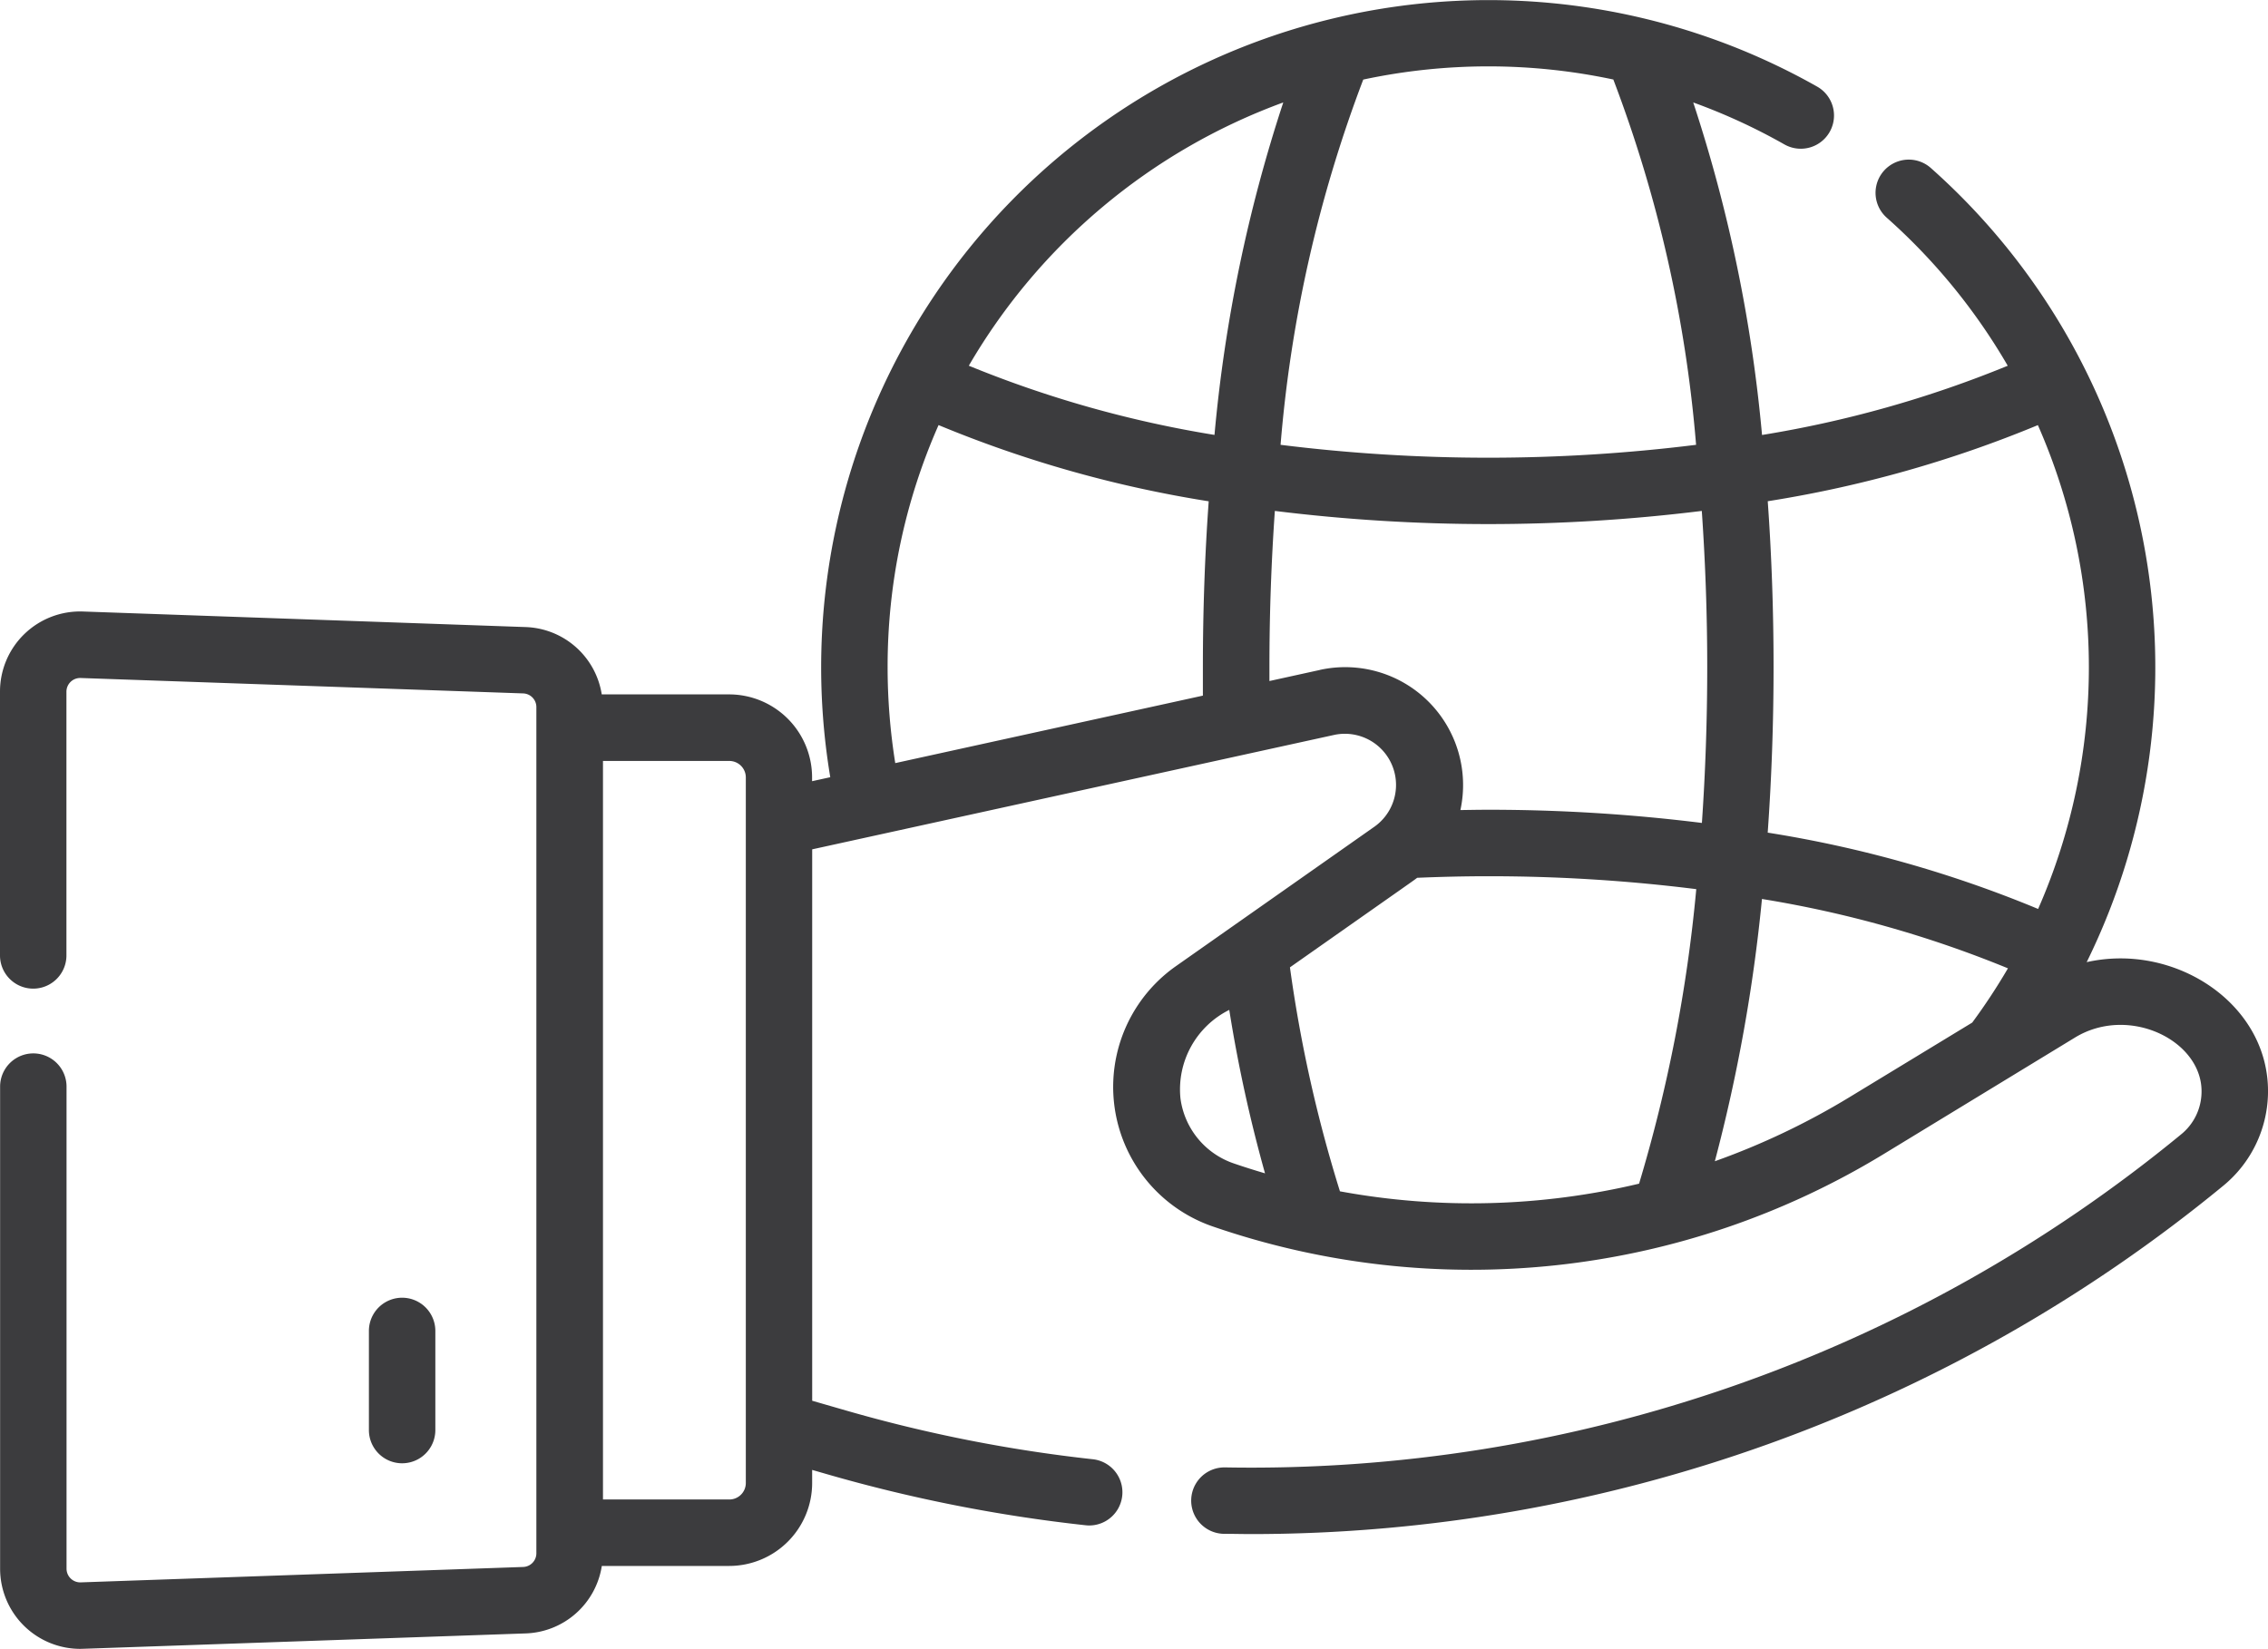 <?xml version="1.0" encoding="UTF-8"?> <svg xmlns="http://www.w3.org/2000/svg" width="64.319" height="46.769" viewBox="0 0 64.319 46.769"><g id="responsibility" transform="translate(0)"><path id="Trazado_3785" data-name="Trazado 3785" d="M59.174,97.152A18.939,18.939,0,0,0,54.757,74.62a.942.942,0,0,0-1.251,1.409,17.045,17.045,0,0,1,3.432,4.2,31.75,31.75,0,0,1-6.968,1.964,42.275,42.275,0,0,0-1.951-9.432,16.884,16.884,0,0,1,2.585,1.19.942.942,0,0,0,.93-1.639A18.926,18.926,0,0,0,23.546,91.9l-.516.113v-.111a2.354,2.354,0,0,0-2.351-2.351H17.065A2.262,2.262,0,0,0,14.9,87.641L2.353,87.2A2.272,2.272,0,0,0,0,89.476v7.479a.942.942,0,1,0,1.884,0V89.476a.389.389,0,0,1,.389-.39h.014l12.548.437a.388.388,0,0,1,.376.389v24a.388.388,0,0,1-.376.389l-12.548.437a.389.389,0,0,1-.4-.389V100.676a.942.942,0,1,0-1.884,0V114.35a2.274,2.274,0,0,0,2.271,2.274c.061,0,3.175-.11,12.629-.438a2.262,2.262,0,0,0,2.164-1.914h3.614a2.354,2.354,0,0,0,2.351-2.351v-.373l.444.128a43.487,43.487,0,0,0,7.31,1.442.959.959,0,0,0,.1.006.942.942,0,0,0,.1-1.879A41.594,41.594,0,0,1,24,109.865l-.967-.279V93.946L37.838,90.7a1.451,1.451,0,0,1,1.145,2.6l-5.634,3.959a4.186,4.186,0,0,0,1.048,7.385,22.481,22.481,0,0,0,19.035-2.062l5.417-3.3c1.538-.935,3.628.1,3.585,1.57a1.563,1.563,0,0,1-.577,1.177,41.507,41.507,0,0,1-27.108,9.448h-.017a.942.942,0,0,0-.017,1.884c.259,0,.517.007.776.007a43.406,43.406,0,0,0,27.564-9.884,3.469,3.469,0,0,0,1.263-2.576c.076-2.548-2.615-4.332-5.143-3.762Zm-38.5,15.234H17.1V91.439h3.584a.468.468,0,0,1,.467.467V111.92A.468.468,0,0,1,20.679,112.387ZM57.793,81.913A17.042,17.042,0,0,1,57.8,95.637a33.718,33.718,0,0,0-7.669-2.165c.109-1.527.166-3.1.166-4.7s-.056-3.175-.165-4.7A33.737,33.737,0,0,0,57.793,81.913Zm-12.039-9.8A37.79,37.79,0,0,1,48.1,82.472a47.666,47.666,0,0,1-11.784,0,37.785,37.785,0,0,1,2.345-10.36,17.02,17.02,0,0,1,7.1,0Zm-9.361.647a42.273,42.273,0,0,0-1.951,9.431,31.76,31.76,0,0,1-6.967-1.963A17.128,17.128,0,0,1,36.392,72.761ZM25.172,88.773a16.934,16.934,0,0,1,1.445-6.861,33.736,33.736,0,0,0,7.661,2.162c-.109,1.523-.165,3.1-.165,4.7,0,.271,0,.542,0,.812L25.389,91.5A17.209,17.209,0,0,1,25.172,88.773Zm12.262.084L36,89.172c0-.133,0-.266,0-.4,0-1.5.053-2.983.154-4.425a49.285,49.285,0,0,0,12.108,0c.1,1.442.154,2.924.154,4.425s-.052,2.987-.151,4.425a48.929,48.929,0,0,0-6.057-.374c-.264,0-.528.005-.792.009a3.344,3.344,0,0,0-3.979-3.977ZM33.477,101.01A2.521,2.521,0,0,1,34.861,98.5a41.144,41.144,0,0,0,1.014,4.636c-.29-.086-.579-.176-.867-.275A2.262,2.262,0,0,1,33.477,101.01ZM38,103.646a39.165,39.165,0,0,1-1.418-6.353c3.7-2.6,3.48-2.442,3.608-2.54.667-.028,1.343-.044,2.015-.044a47.148,47.148,0,0,1,5.9.366,42.483,42.483,0,0,1-1.622,8.354A20.567,20.567,0,0,1,38,103.646Zm14.453-2.672a20.758,20.758,0,0,1-3.821,1.819,46.735,46.735,0,0,0,1.336-7.439,31.744,31.744,0,0,1,6.976,1.967,17.241,17.241,0,0,1-1.013,1.539Z" transform="translate(0 -69.855)" fill="#3c3c3e"></path><path id="Trazado_3786" data-name="Trazado 3786" d="M85.169,366.618v-2.812a.942.942,0,0,0-1.884,0v2.812a.942.942,0,1,0,1.884,0Z" transform="translate(-72.823 -326.055)" fill="#3c3c3e"></path></g></svg> 